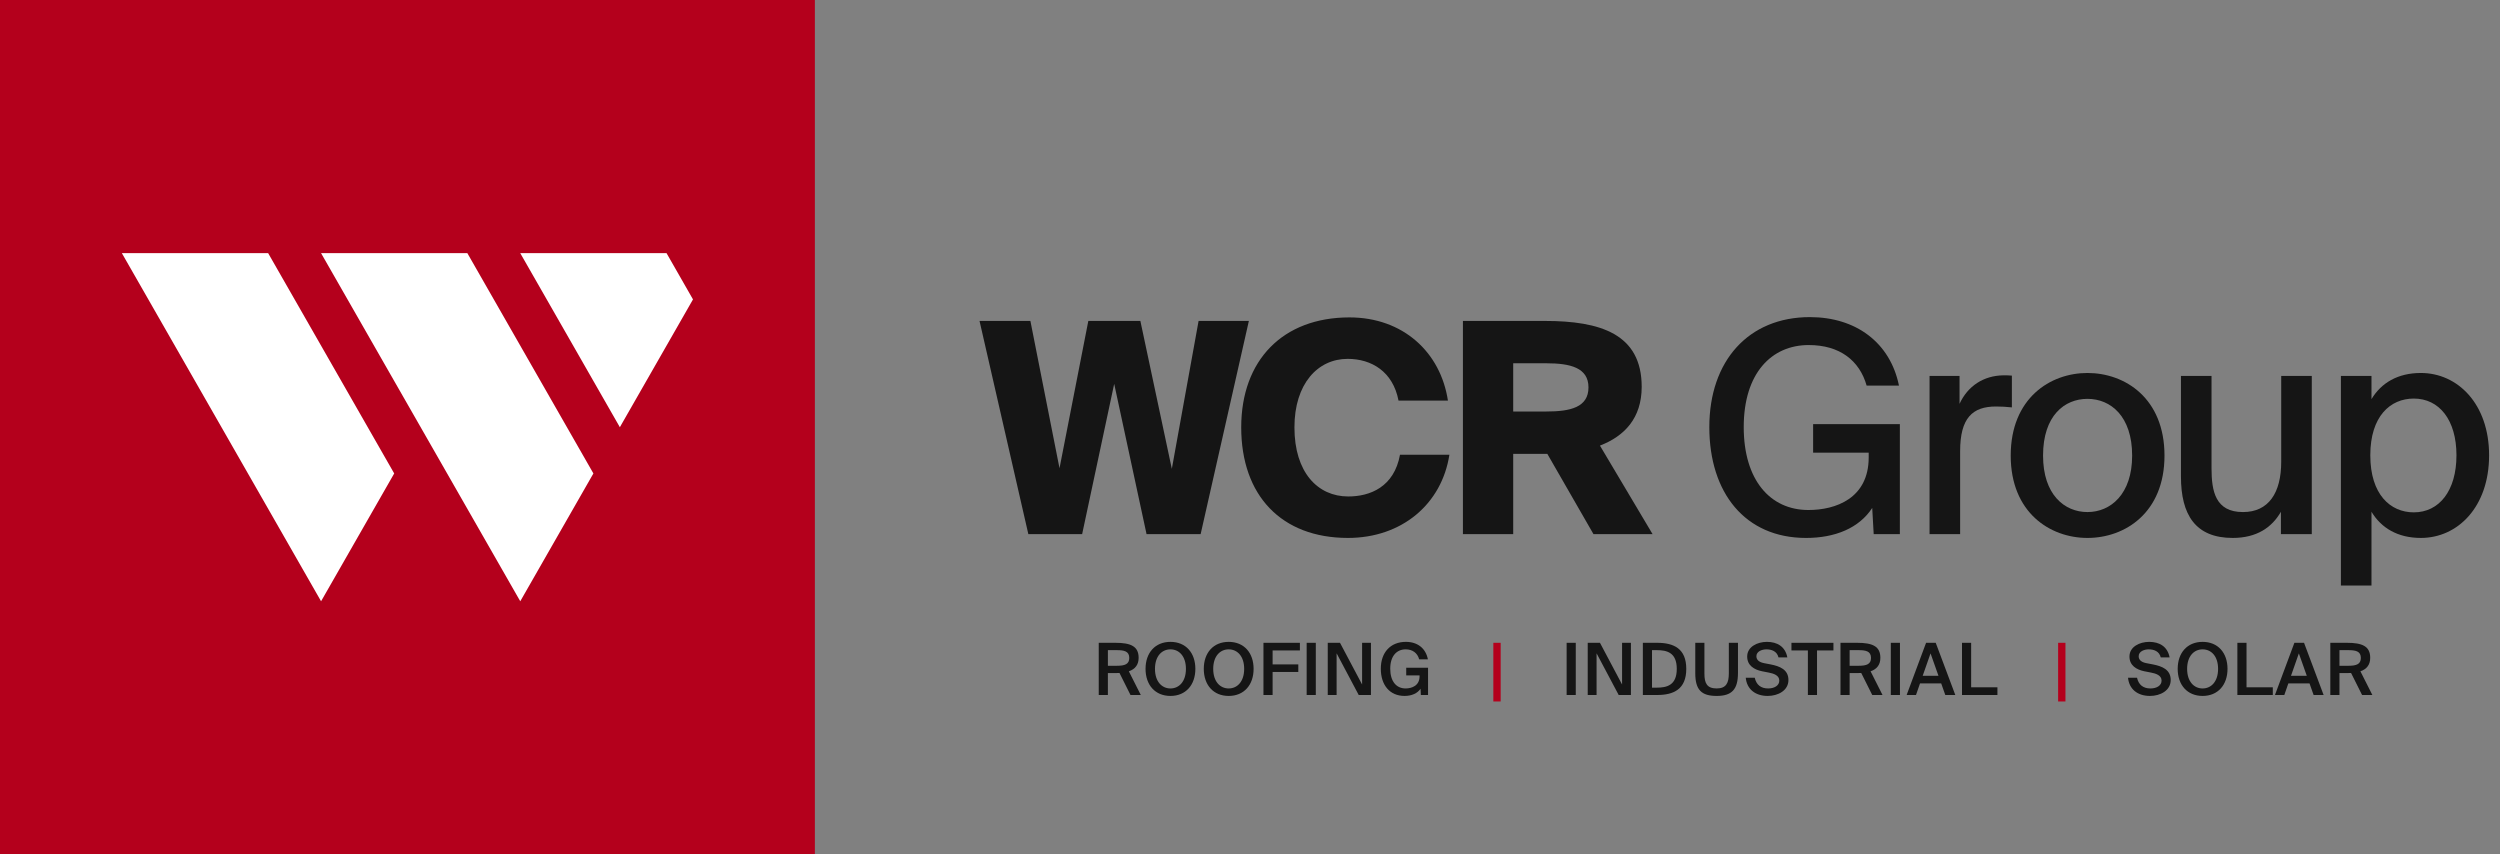 <?xml version="1.0" encoding="UTF-8"?>
<svg id="Layer_1" xmlns="http://www.w3.org/2000/svg" version="1.1" viewBox="0 0 790 270">
  <rect x="0" y="0" width="790" height="270" fill="#808080" stroke="none"/>
  <!-- Generator: Adobe Illustrator 29.5.0, SVG Export Plug-In . SVG Version: 2.1.0 Build 137)  -->
  <defs>
    <style>
      .st0 {
        fill: none;
      }

      .st1 {
        fill: #b4001c;
      }

      .st2 {
        fill: #151515;
      }

      .st3 {
        fill: #fff;
      }
    </style>
  </defs>
  <g id="BG">
    <rect fill="none" class="st0" width="790" height="270"/>
  </g>
  <g id="logo-type">
    <g>
      <g id="tag">
        <path fill="#151515" class="st2" d="M352.891,212.681h-2.798v6.939h-2.889v-16.494h5.255c4.869,0,7.349,1.092,7.349,4.755,0,2.116-1.047,3.549-3.094,4.254l3.777,7.485h-3.253l-3.481-6.962c-.273.023-.569.023-.865.023h0ZM350.093,210.383h2.866c2.48,0,3.89-.5,3.89-2.48,0-2.161-1.706-2.457-3.981-2.457h-2.775v4.937h0Z"/>
        <path fill="#151515" class="st2" d="M361.991,211.361c0-5.073,3.026-8.531,7.872-8.531s7.872,3.458,7.872,8.531-3.026,8.555-7.872,8.555-7.872-3.481-7.872-8.555ZM374.754,211.361c0-4.004-2.161-6.165-4.891-6.165s-4.891,2.161-4.891,6.165,2.161,6.189,4.891,6.189,4.891-2.184,4.891-6.189Z"/>
        <path fill="#151515" class="st2" d="M380.395,211.361c0-5.073,3.026-8.531,7.872-8.531s7.872,3.458,7.872,8.531-3.026,8.555-7.872,8.555-7.872-3.481-7.872-8.555ZM393.158,211.361c0-4.004-2.161-6.165-4.891-6.165s-4.891,2.161-4.891,6.165,2.161,6.189,4.891,6.189,4.891-2.184,4.891-6.189Z"/>
        <path fill="#151515" class="st2" d="M410.767,203.126v2.411h-8.623v4.414h8.122v2.389h-8.122v7.28h-2.889v-16.494h11.512Z"/>
        <path fill="#151515" class="st2" d="M412.904,219.62v-16.494h2.889v16.494h-2.889Z"/>
        <path fill="#151515" class="st2" d="M422.368,206.447v13.173h-2.798v-16.494h3.868l6.984,13.172v-13.172h2.798v16.494h-3.868l-6.984-13.173Z"/>
        <path fill="#151515" class="st2" d="M448.463,208.358c-.546-2.025-2.116-3.162-4.277-3.162-2.798,0-4.869,2.07-4.869,6.12,0,4.004,1.934,6.234,4.846,6.234,1.956,0,4.414-.865,4.414-3.799v-.318h-4.209v-2.435h6.894v8.623h-2.275l-.091-1.98c-.978,1.456-2.798,2.275-5.051,2.275-4.686,0-7.508-3.436-7.508-8.6,0-5.119,3.026-8.486,7.918-8.486,3.686,0,6.279,2.025,6.962,5.528h-2.753Z"/>
        <path fill="#b4001c" class="st1" d="M474.215,221.667h-2.321v-18.541h2.321v18.541Z"/>
        <path fill="#151515" class="st2" d="M495.053,219.62v-16.494h2.889v16.494h-2.889Z"/>
        <path fill="#151515" class="st2" d="M504.517,206.447v13.173h-2.798v-16.494h3.868l6.985,13.172v-13.172h2.798v16.494h-3.868l-6.985-13.173Z"/>
        <path fill="#151515" class="st2" d="M532.863,211.361c0,6.439-3.981,8.259-9.214,8.259h-4.505v-16.494h4.505c5.232,0,9.214,1.797,9.214,8.235h0ZM522.034,205.446v11.853h1.478c3.163,0,6.348-.705,6.348-5.938,0-5.21-3.185-5.915-6.348-5.915h-1.478Z"/>
        <path fill="#151515" class="st2" d="M538.596,212.863c0,3.026.796,4.686,3.868,4.686,3.026,0,3.845-1.752,3.845-4.778v-9.646h2.889v9.532c0,5.21-1.934,7.258-6.734,7.258-4.732,0-6.757-1.843-6.757-7.167v-9.623h2.889v9.737h-0Z"/>
        <path fill="#151515" class="st2" d="M552.109,207.471c0-3.094,3.208-4.641,6.234-4.641,3.253,0,5.801,1.478,6.461,4.914h-2.798c-.478-1.98-2.207-2.548-3.822-2.548-1.274,0-3.163.568-3.163,2.184,0,1.274,1.047,1.911,2.457,2.184l2.025.387c2.89.569,5.643,1.615,5.643,4.937s-3.299,5.028-6.552,5.028c-3.914,0-6.598-2.139-6.939-5.756h2.844c.5,2.252,1.956,3.39,4.231,3.39,1.956,0,3.526-.887,3.526-2.48,0-1.684-1.82-2.252-3.39-2.548l-2.002-.387c-2.593-.523-4.755-1.866-4.755-4.664h0Z"/>
        <path fill="#151515" class="st2" d="M566.101,205.537v-2.411h13.264v2.411h-5.187v14.083h-2.89v-14.083h-5.187Z"/>
        <path fill="#151515" class="st2" d="M587.281,212.681h-2.798v6.939h-2.89v-16.494h5.256c4.869,0,7.348,1.092,7.348,4.755,0,2.116-1.046,3.549-3.094,4.254l3.776,7.485h-3.253l-3.481-6.962c-.273.023-.569.023-.864.023h0ZM584.482,210.383h2.867c2.479,0,3.89-.5,3.89-2.48,0-2.161-1.706-2.457-3.981-2.457h-2.775v4.937Z"/>
        <path fill="#151515" class="st2" d="M597.495,219.62v-16.494h2.89v16.494h-2.89Z"/>
        <path fill="#151515" class="st2" d="M611.69,203.126l6.188,16.494h-3.162l-1.297-3.663h-6.689l-1.274,3.663h-2.958l6.143-16.494h3.049ZM612.555,213.545l-2.502-7.075-2.48,7.075h4.982,0Z"/>
        <path fill="#151515" class="st2" d="M631.187,217.185v2.435h-11.193v-16.494h2.89v14.06h8.304Z"/>
        <path fill="#b4001c" class="st1" d="M652.686,221.667h-2.321v-18.541h2.321v18.541Z"/>
        <path fill="#151515" class="st2" d="M672.909,207.471c0-3.094,3.208-4.641,6.234-4.641,3.253,0,5.801,1.478,6.461,4.914h-2.798c-.478-1.98-2.207-2.548-3.822-2.548-1.274,0-3.163.568-3.163,2.184,0,1.274,1.047,1.911,2.457,2.184l2.025.387c2.89.569,5.643,1.615,5.643,4.937s-3.299,5.028-6.552,5.028c-3.914,0-6.598-2.139-6.939-5.756h2.844c.5,2.252,1.956,3.39,4.231,3.39,1.956,0,3.526-.887,3.526-2.48,0-1.684-1.82-2.252-3.39-2.548l-2.002-.387c-2.593-.523-4.755-1.866-4.755-4.664h0Z"/>
        <path fill="#151515" class="st2" d="M688.151,211.361c0-5.073,3.026-8.531,7.872-8.531s7.872,3.458,7.872,8.531-3.026,8.555-7.872,8.555-7.872-3.481-7.872-8.555ZM700.915,211.361c0-4.004-2.161-6.165-4.891-6.165s-4.892,2.161-4.892,6.165,2.161,6.189,4.892,6.189,4.891-2.184,4.891-6.189Z"/>
        <path fill="#151515" class="st2" d="M718.205,217.185v2.435h-11.193v-16.494h2.89v14.06h8.304Z"/>
        <path fill="#151515" class="st2" d="M728.078,203.126l6.188,16.494h-3.162l-1.297-3.663h-6.689l-1.274,3.663h-2.958l6.143-16.494h3.049ZM728.942,213.545l-2.502-7.075-2.48,7.075h4.982,0Z"/>
        <path fill="#151515" class="st2" d="M742.069,212.681h-2.798v6.939h-2.89v-16.494h5.256c4.869,0,7.348,1.092,7.348,4.755,0,2.116-1.046,3.549-3.094,4.254l3.776,7.485h-3.253l-3.481-6.962c-.273.023-.569.023-.864.023h0ZM739.27,210.383h2.867c2.479,0,3.89-.5,3.89-2.48,0-2.161-1.706-2.457-3.981-2.457h-2.775v4.937Z"/>
      </g>
      <g id="main">
        <g>
          <path fill="#151515" class="st2" d="M370.298,148.152l8.455-46.737h15.889l-15.238,67.364h-17.097l-10.221-47.48-10.128,47.48h-17.004l-15.424-67.364h16.075l9.198,46.551,9.106-46.551h16.446l9.942,46.737h0Z"/>
          <path fill="#151515" class="st2" d="M458.01,143.692c-2.416,15.61-15.053,26.295-32.056,26.295-20.999,0-33.729-13.38-33.729-34.937,0-21.278,13.194-34.751,34.193-34.751,16.911,0,28.804,10.964,31.127,26.296h-15.61c-1.765-9.199-8.549-13.194-16.075-13.194-9.477,0-16.818,7.898-16.818,21.649,0,14.216,7.34,21.835,17.004,21.835,6.876,0,14.495-2.973,16.353-13.194h15.61Z"/>
          <path fill="#151515" class="st2" d="M488.95,143.414h-10.778v25.366h-15.889v-67.364h25.924c17.468,0,30.569,4.088,30.569,20.813,0,9.942-5.482,15.61-13.194,18.583l16.632,27.968h-18.676l-14.588-25.366h0ZM478.172,114.796v15.238h10.499c7.526,0,13.287-1.301,13.287-7.619,0-6.226-5.761-7.619-13.287-7.619h-10.499Z"/>
          <path fill="#151515" class="st2" d="M600.076,121.857h-10.221c-2.23-7.898-8.455-12.822-18.304-12.822-11.707,0-20.534,8.827-20.534,25.923,0,16.632,8.269,26.203,20.442,26.203,8.548,0,19.048-3.624,19.048-16.632v-1.487h-17.561v-9.013h27.411v34.751h-8.27l-.464-8.269c-4.181,6.411-11.801,9.477-20.906,9.477-19.327,0-30.569-14.309-30.569-35.03,0-20.906,12.358-34.751,31.777-34.751,14.495,0,25.366,7.991,28.154,21.65h0Z"/>
          <path fill="#151515" class="st2" d="M635.755,128.733c-1.765-.186-3.438-.279-5.018-.279-7.433,0-11.336,3.624-11.336,14.123v26.202h-9.664v-49.989h9.478v8.827c2.602-5.668,7.619-8.92,13.845-9.013.836,0,1.858,0,2.695.093v10.035h0Z"/>
          <path fill="#151515" class="st2" d="M683.979,143.971c0,18.026-12.451,26.017-24.344,26.017-11.8,0-24.251-7.991-24.251-26.017,0-18.118,12.451-26.109,24.251-26.109,11.893,0,24.344,7.991,24.344,26.109h0ZM659.635,161.811c7.34,0,14.123-5.668,14.123-17.84,0-12.451-6.783-17.933-14.123-17.933-7.247,0-14.03,5.296-14.03,17.933,0,12.358,6.783,17.84,14.03,17.84Z"/>
          <path fill="#151515" class="st2" d="M720.772,161.718c-2.88,5.018-7.712,8.27-15.238,8.27-11.8,0-16.354-7.34-16.354-19.419v-31.777h9.663v29.175c0,7.248,1.208,13.845,9.942,13.845,8.084,0,12.079-6.04,12.079-15.889v-27.131h9.663v49.989h-9.756v-7.062h0Z"/>
          <path fill="#151515" class="st2" d="M749.389,118.791v7.34c3.066-5.111,8.269-8.269,15.61-8.269,11.614,0,21.556,9.756,21.556,26.016,0,16.354-9.942,26.11-21.556,26.11-7.34,0-12.544-3.159-15.61-8.27v23.322h-9.664v-66.249s9.664,0,9.664,0ZM762.769,161.904c7.991,0,13.473-6.783,13.473-18.026s-5.482-17.933-13.473-17.933c-7.433,0-13.752,5.575-13.752,17.933s6.319,18.026,13.752,18.026Z"/>
        </g>
      </g>
    </g>
  </g>
  <g id="logo-mark">
    <rect id="logo-mark-bg" fill="#b4001c" class="st1" width="257.5" height="270"/>
    <g id="logo-mark-icon">
      <polygon fill="#ffffff" class="st3" points="124.57 149.612 101.458 190 38.513 80 84.738 80 124.57 149.612"/>
      <polygon fill="#ffffff" class="st3" points="187.514 149.612 164.402 190 101.458 80 147.682 80 187.514 149.612"/>
      <polygon fill="#ffffff" class="st3" points="218.987 94.612 195.874 135 164.402 80 210.627 80 218.987 94.612"/>
    </g>
  </g>
</svg>